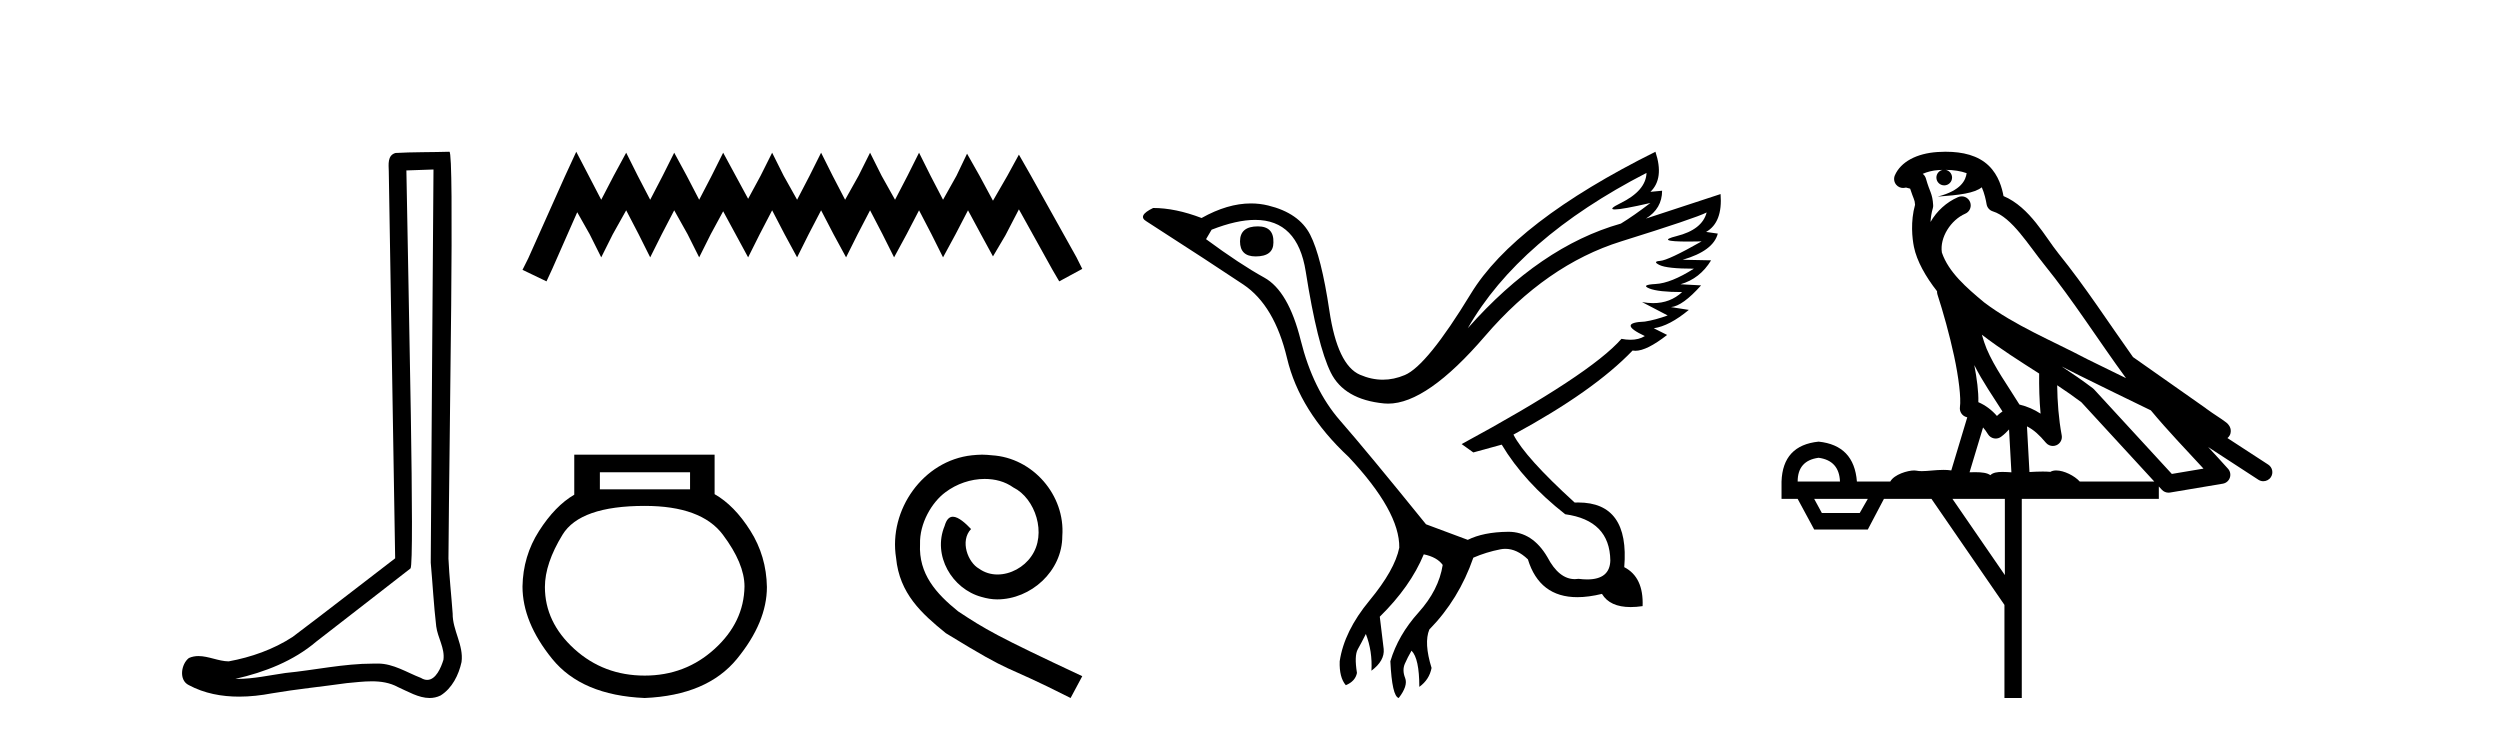 <?xml version='1.0' encoding='UTF-8' standalone='yes'?><svg xmlns='http://www.w3.org/2000/svg' xmlns:xlink='http://www.w3.org/1999/xlink' width='139.0' height='41.0' ><path d='M 24.102 9.424 C 24.052 16.711 23.994 23.997 23.949 31.284 C 24.055 32.464 24.116 33.649 24.254 34.826 C 24.334 35.455 24.744 36.041 24.655 36.685 C 24.521 37.12 24.235 37.802 23.753 37.802 C 23.645 37.802 23.529 37.769 23.402 37.691 C 22.621 37.391 21.876 36.894 21.015 36.894 C 20.967 36.894 20.919 36.895 20.87 36.898 C 20.828 36.898 20.785 36.897 20.742 36.897 C 19.105 36.897 17.496 37.259 15.871 37.418 C 14.984 37.544 14.099 37.747 13.199 37.747 C 13.161 37.747 13.123 37.746 13.085 37.745 C 14.71 37.378 16.315 36.757 17.595 35.665 C 19.337 34.31 21.086 32.963 22.825 31.604 C 23.061 31.314 22.712 16.507 22.595 9.476 C 23.097 9.459 23.599 9.441 24.102 9.424 ZM 24.987 8.437 C 24.987 8.437 24.987 8.437 24.986 8.437 C 24.126 8.465 22.845 8.452 21.988 8.506 C 21.529 8.639 21.609 9.152 21.616 9.52 C 21.734 16.694 21.853 23.868 21.971 31.042 C 20.069 32.496 18.184 33.973 16.271 35.412 C 15.201 36.109 13.963 36.543 12.714 36.772 C 12.155 36.766 11.591 36.477 11.034 36.477 C 10.856 36.477 10.678 36.507 10.502 36.586 C 10.073 36.915 9.925 37.817 10.499 38.093 C 11.363 38.557 12.326 38.733 13.294 38.733 C 13.906 38.733 14.521 38.663 15.115 38.55 C 16.495 38.315 17.889 38.178 19.275 37.982 C 19.731 37.942 20.204 37.881 20.67 37.881 C 21.174 37.881 21.67 37.953 22.125 38.201 C 22.673 38.444 23.277 38.809 23.886 38.809 C 24.09 38.809 24.295 38.768 24.498 38.668 C 25.136 38.27 25.505 37.528 25.661 36.81 C 25.79 35.873 25.157 35.044 25.168 34.114 C 25.095 33.096 24.98 32.08 24.934 31.061 C 24.986 23.698 25.27 8.437 24.987 8.437 Z' style='fill:#000000;stroke:none' /><path d='M 32.04 8.437 L 31.4 9.825 L 29.371 14.363 L 29.051 15.003 L 30.385 15.644 L 30.706 14.95 L 32.094 11.8 L 32.788 13.028 L 33.428 14.309 L 34.069 13.028 L 34.816 11.693 L 35.51 13.028 L 36.151 14.309 L 36.792 13.028 L 37.486 11.693 L 38.233 13.028 L 38.874 14.309 L 39.514 13.028 L 40.208 11.747 L 40.902 13.028 L 41.596 14.309 L 42.237 13.028 L 42.931 11.693 L 43.625 13.028 L 44.319 14.309 L 44.959 13.028 L 45.653 11.693 L 46.347 13.028 L 47.042 14.309 L 47.682 13.028 L 48.376 11.693 L 49.07 13.028 L 49.711 14.309 L 50.405 13.028 L 51.099 11.693 L 51.793 13.028 L 52.433 14.309 L 53.127 13.028 L 53.821 11.693 L 54.569 13.081 L 55.209 14.256 L 55.903 13.081 L 56.651 11.64 L 58.519 15.003 L 58.893 15.644 L 60.174 14.95 L 59.854 14.309 L 57.291 9.718 L 56.651 8.597 L 56.01 9.771 L 55.209 11.159 L 54.462 9.771 L 53.768 8.544 L 53.181 9.771 L 52.433 11.106 L 51.739 9.771 L 51.099 8.49 L 50.458 9.771 L 49.764 11.106 L 49.017 9.771 L 48.376 8.49 L 47.736 9.771 L 46.988 11.106 L 46.294 9.771 L 45.653 8.49 L 45.013 9.771 L 44.319 11.106 L 43.571 9.771 L 42.931 8.49 L 42.29 9.771 L 41.596 11.053 L 40.902 9.771 L 40.208 8.49 L 39.568 9.771 L 38.874 11.106 L 38.18 9.771 L 37.486 8.49 L 36.845 9.771 L 36.151 11.106 L 35.457 9.771 L 34.816 8.49 L 34.122 9.771 L 33.428 11.106 L 32.734 9.771 L 32.04 8.437 Z' style='fill:#000000;stroke:none' /><path d='M 38.367 26.259 L 38.367 27.208 L 33.353 27.208 L 33.353 26.259 ZM 35.845 28.128 Q 38.991 28.128 40.192 29.73 Q 41.394 31.332 41.394 32.608 Q 41.364 34.596 39.732 36.08 Q 38.1 37.563 35.845 37.563 Q 33.561 37.563 31.929 36.08 Q 30.297 34.596 30.297 32.638 Q 30.297 31.332 31.276 29.73 Q 32.255 28.128 35.845 28.128 ZM 31.929 25.279 L 31.929 27.505 Q 30.861 28.128 29.971 29.522 Q 29.08 30.917 29.051 32.608 Q 29.051 34.596 30.698 36.629 Q 32.344 38.661 35.845 38.809 Q 39.317 38.661 40.978 36.629 Q 42.64 34.596 42.64 32.638 Q 42.61 30.917 41.72 29.508 Q 40.83 28.098 39.732 27.475 L 39.732 25.279 Z' style='fill:#000000;stroke:none' /><path d='M 54.605 25.279 C 54.417 25.279 54.229 25.297 54.041 25.314 C 51.325 25.604 49.395 28.354 49.822 31.019 C 50.01 33.001 51.24 34.111 52.589 35.205 C 56.604 37.665 55.476 36.759 59.525 38.809 L 60.174 37.596 C 55.357 35.341 54.776 34.983 53.273 33.992 C 52.043 33.001 51.069 31.908 51.154 30.251 C 51.12 29.106 51.803 27.927 52.572 27.364 C 53.187 26.902 53.973 26.629 54.742 26.629 C 55.323 26.629 55.869 26.766 56.348 27.107 C 57.56 27.705 58.227 29.687 57.338 30.934 C 56.928 31.532 56.194 31.942 55.459 31.942 C 55.1 31.942 54.742 31.839 54.434 31.617 C 53.819 31.276 53.358 30.08 53.99 29.414 C 53.7 29.106 53.29 28.73 52.982 28.73 C 52.777 28.73 52.623 28.884 52.521 29.243 C 51.838 30.883 52.931 32.745 54.571 33.189 C 54.861 33.274 55.152 33.326 55.442 33.326 C 57.321 33.326 59.064 31.754 59.064 29.807 C 59.235 27.534 57.424 25.45 55.152 25.314 C 54.981 25.297 54.793 25.279 54.605 25.279 Z' style='fill:#000000;stroke:none' /><path d='M 69.936 12.586 Q 68.945 12.586 68.945 13.421 Q 68.945 14.257 69.812 14.257 Q 70.802 14.257 70.802 13.483 Q 70.833 12.586 69.936 12.586 ZM 91.546 9.613 Q 91.515 10.604 90.091 11.301 Q 89.387 11.645 89.788 11.645 Q 90.198 11.645 91.763 11.285 L 91.763 11.285 Q 90.834 11.997 90.122 12.431 Q 85.633 13.7 81.608 18.251 Q 84.456 13.267 91.546 9.613 ZM 94.89 11.812 Q 94.642 12.771 93.218 13.127 Q 92.005 13.431 93.87 13.431 Q 94.194 13.431 94.611 13.421 L 94.611 13.421 Q 92.754 14.474 92.305 14.505 Q 91.856 14.536 92.274 14.737 Q 92.692 14.939 94.178 14.939 Q 92.908 15.744 92.057 15.79 Q 91.206 15.836 91.701 16.038 Q 92.196 16.239 93.528 16.239 Q 92.865 16.854 91.912 16.854 Q 91.619 16.854 91.298 16.796 L 91.298 16.796 L 92.723 17.539 Q 92.042 17.787 91.453 17.88 Q 89.874 17.942 91.453 18.685 Q 91.123 18.891 90.655 18.891 Q 90.421 18.891 90.153 18.84 Q 88.419 20.821 81.267 24.691 L 81.917 25.156 L 83.496 24.722 Q 84.735 26.797 87.026 28.592 Q 89.503 28.933 89.534 31.162 Q 89.507 32.216 88.248 32.216 Q 88.027 32.216 87.769 32.184 Q 87.665 32.2 87.564 32.2 Q 86.675 32.2 86.035 30.976 Q 85.208 29.567 83.866 29.567 Q 83.852 29.567 83.837 29.568 Q 82.475 29.583 81.608 30.016 L 79.286 29.15 Q 76.004 25.094 74.502 23.375 Q 73.001 21.657 72.319 18.917 Q 71.638 16.177 70.292 15.434 Q 68.945 14.691 67.056 13.298 L 67.366 12.771 Q 68.757 12.226 69.786 12.226 Q 72.145 12.226 72.598 15.093 Q 73.248 19.211 73.991 20.713 Q 74.734 22.214 76.948 22.431 Q 77.063 22.442 77.181 22.442 Q 79.338 22.442 82.568 18.685 Q 85.973 14.722 90.137 13.421 Q 94.302 12.121 94.89 11.812 ZM 92.042 8.437 Q 84.208 12.338 81.778 16.332 Q 79.348 20.326 78.109 20.852 Q 77.499 21.111 76.885 21.111 Q 76.253 21.111 75.617 20.837 Q 74.363 20.295 73.914 17.276 Q 73.465 14.257 72.846 13.05 Q 72.227 11.842 70.508 11.425 Q 70.04 11.311 69.551 11.311 Q 68.25 11.311 66.808 12.121 Q 65.353 11.564 64.115 11.564 Q 63.217 11.997 63.743 12.307 Q 67.397 14.66 69.131 15.821 Q 70.864 16.982 71.561 19.923 Q 72.258 22.865 74.982 25.403 Q 77.831 28.437 77.8 30.45 Q 77.552 31.688 76.143 33.391 Q 74.734 35.094 74.487 36.766 Q 74.456 37.664 74.827 38.097 Q 75.354 37.881 75.447 37.416 Q 75.292 36.456 75.493 36.1 Q 75.694 35.744 75.942 35.249 Q 76.313 36.209 76.252 37.292 Q 76.995 36.735 76.933 36.085 L 76.716 34.289 Q 78.419 32.617 79.162 30.821 Q 79.905 30.976 80.214 31.41 Q 79.998 32.803 78.868 34.057 Q 77.738 35.311 77.304 36.766 Q 77.397 38.716 77.769 38.809 Q 78.295 38.128 78.125 37.695 Q 77.954 37.261 78.109 36.905 Q 78.264 36.549 78.481 36.178 Q 78.914 36.611 78.914 38.19 Q 79.471 37.788 79.595 37.137 Q 79.162 35.744 79.471 35.001 Q 81.112 33.329 81.917 31.007 Q 82.629 30.698 83.419 30.543 Q 83.56 30.515 83.699 30.515 Q 84.341 30.515 84.951 31.1 Q 85.597 33.203 87.7 33.203 Q 88.321 33.203 89.069 33.02 Q 89.509 33.753 90.663 33.753 Q 90.971 33.753 91.329 33.701 Q 91.391 32.091 90.308 31.534 Q 90.607 27.938 87.746 27.938 Q 87.651 27.938 87.552 27.942 Q 84.797 25.434 84.147 24.165 Q 88.605 21.75 90.772 19.49 Q 90.844 19.504 90.924 19.504 Q 91.563 19.504 92.692 18.623 L 91.949 18.251 Q 92.816 18.128 93.899 17.23 L 92.908 17.075 Q 93.559 17.013 94.58 15.867 L 93.435 15.805 Q 94.518 15.496 95.138 14.474 L 93.559 14.443 Q 95.261 13.948 95.509 12.988 L 94.859 12.895 Q 95.788 12.369 95.664 10.79 L 95.664 10.79 L 91.515 12.152 Q 92.413 11.595 92.413 10.604 L 92.413 10.604 L 91.763 10.666 Q 92.537 9.923 92.042 8.437 Z' style='fill:#000000;stroke:none' /><path d='M 108.177 9.444 C 108.63 9.448 109.029 9.513 109.345 9.628 C 109.292 10.005 109.06 10.588 107.737 10.932 C 108.968 10.843 109.772 10.742 110.187 10.414 C 110.337 10.752 110.419 11.134 110.454 11.353 C 110.485 11.541 110.62 11.696 110.803 11.752 C 111.857 12.075 112.783 13.629 113.672 14.728 C 115.274 16.707 116.66 18.912 118.207 21.026 C 117.493 20.676 116.78 20.326 116.063 19.976 C 114.07 18.928 112.023 18.102 110.315 16.81 C 109.322 15.983 108.338 15.129 107.968 14.04 C 107.841 13.201 108.469 12.229 109.264 11.883 C 109.481 11.792 109.606 11.563 109.564 11.332 C 109.523 11.1 109.327 10.928 109.092 10.918 C 109.084 10.918 109.077 10.918 109.07 10.918 C 108.998 10.918 108.927 10.933 108.862 10.963 C 108.227 11.24 107.682 11.735 107.337 12.342 C 107.354 12.085 107.39 11.822 107.463 11.585 C 107.48 11.529 107.488 11.47 107.484 11.411 C 107.468 11.099 107.415 10.882 107.346 10.698 C 107.277 10.514 107.203 10.35 107.08 9.924 C 107.05 9.821 106.988 9.73 106.904 9.665 C 107.14 9.561 107.436 9.477 107.793 9.454 C 107.865 9.449 107.934 9.449 108.004 9.447 L 108.004 9.447 C 107.809 9.49 107.663 9.664 107.663 9.872 C 107.663 10.112 107.858 10.307 108.099 10.307 C 108.34 10.307 108.535 10.112 108.535 9.872 C 108.535 9.658 108.38 9.481 108.177 9.444 ZM 110.191 18.609 C 111.213 19.396 112.305 20.083 113.377 20.769 C 113.369 21.509 113.387 22.253 113.456 22.999 C 113.107 22.771 112.724 22.6 112.28 22.492 C 111.62 21.42 110.896 20.432 110.453 19.384 C 110.362 19.167 110.276 18.896 110.191 18.609 ZM 109.771 20.299 C 110.232 21.223 110.82 22.054 111.338 22.877 C 111.238 22.944 111.149 23.014 111.077 23.082 C 111.058 23.099 111.048 23.111 111.031 23.128 C 110.746 22.8 110.399 22.534 109.996 22.361 C 110.012 21.773 109.916 21.065 109.771 20.299 ZM 114.632 20.376 L 114.632 20.376 C 114.961 20.539 115.289 20.703 115.61 20.872 C 115.614 20.874 115.619 20.876 115.623 20.878 C 116.94 21.52 118.255 22.18 119.587 22.816 C 120.526 23.947 121.539 24.996 122.514 26.055 C 121.927 26.154 121.341 26.252 120.754 26.351 C 119.312 24.783 117.871 23.216 116.429 21.648 C 116.409 21.626 116.387 21.606 116.363 21.588 C 115.801 21.162 115.218 20.763 114.632 20.376 ZM 110.258 23.766 C 110.356 23.877 110.447 24.001 110.531 24.141 C 110.604 24.261 110.724 24.345 110.861 24.373 C 110.894 24.38 110.928 24.383 110.961 24.383 C 111.066 24.383 111.169 24.35 111.255 24.288 C 111.466 24.135 111.594 23.989 111.703 23.876 L 111.834 26.261 C 111.665 26.25 111.494 26.239 111.334 26.239 C 111.053 26.239 110.805 26.275 110.663 26.42 C 110.494 26.29 110.19 26.253 109.812 26.253 C 109.715 26.253 109.613 26.256 109.507 26.26 L 110.258 23.766 ZM 101.115 25.452 C 101.877 25.556 102.273 25.997 102.303 26.774 L 99.95 26.774 C 99.95 25.997 100.338 25.556 101.115 25.452 ZM 114.379 21.42 L 114.379 21.42 C 114.841 21.727 115.293 22.039 115.725 22.365 C 117.077 23.835 118.428 25.304 119.779 26.774 L 115.635 26.774 C 115.347 26.454 114.76 26.157 114.325 26.157 C 114.202 26.157 114.091 26.181 114.002 26.235 C 113.864 26.223 113.719 26.218 113.57 26.218 C 113.335 26.218 113.088 26.23 112.838 26.245 L 112.699 23.705 L 112.699 23.705 C 113.078 23.898 113.386 24.18 113.754 24.618 C 113.852 24.734 113.994 24.796 114.138 24.796 C 114.21 24.796 114.284 24.78 114.352 24.748 C 114.558 24.651 114.673 24.427 114.631 24.203 C 114.461 23.286 114.392 22.359 114.379 21.42 ZM 103.85 27.738 L 103.401 28.522 L 101.295 28.522 L 100.869 27.738 ZM 111.47 27.738 L 111.47 31.974 L 108.556 27.738 ZM 108.189 8.437 C 108.173 8.437 108.157 8.437 108.14 8.437 C 108.005 8.438 107.868 8.443 107.73 8.452 L 107.729 8.452 C 106.558 8.528 105.679 9.003 105.354 9.749 C 105.279 9.923 105.307 10.125 105.429 10.271 C 105.526 10.387 105.667 10.451 105.814 10.451 C 105.853 10.451 105.891 10.447 105.929 10.438 C 105.959 10.431 105.965 10.427 105.971 10.427 C 105.977 10.427 105.983 10.432 106.021 10.441 C 106.058 10.449 106.12 10.467 106.204 10.489 C 106.295 10.772 106.366 10.942 106.406 11.049 C 106.451 11.17 106.465 11.213 106.477 11.386 C 106.216 12.318 106.318 13.254 106.415 13.729 C 106.576 14.516 107.063 15.378 107.7 16.194 C 107.698 16.255 107.703 16.316 107.723 16.375 C 108.031 17.319 108.391 18.6 108.648 19.795 C 108.905 20.99 109.042 22.136 108.972 22.638 C 108.937 22.892 109.099 23.132 109.348 23.194 C 109.359 23.197 109.369 23.201 109.38 23.203 L 108.491 26.155 C 108.346 26.133 108.2 26.126 108.054 26.126 C 107.621 26.126 107.194 26.195 106.851 26.195 C 106.738 26.195 106.634 26.187 106.542 26.167 C 106.511 26.16 106.472 26.157 106.427 26.157 C 106.069 26.157 105.319 26.375 105.099 26.774 L 103.244 26.774 C 103.14 25.429 102.43 24.69 101.115 24.555 C 99.785 24.69 99.098 25.429 99.053 26.774 L 99.053 27.738 L 99.95 27.738 L 100.869 29.441 L 103.85 29.441 L 104.746 27.738 L 107.39 27.738 L 111.447 33.632 L 111.447 38.809 L 112.411 38.809 L 112.411 27.738 L 120.031 27.738 L 120.031 27.048 C 120.087 27.109 120.143 27.17 120.199 27.23 C 120.295 27.335 120.429 27.392 120.569 27.392 C 120.596 27.392 120.624 27.39 120.651 27.386 C 121.63 27.221 122.609 27.057 123.587 26.893 C 123.768 26.863 123.918 26.737 123.978 26.564 C 124.039 26.392 124.001 26.2 123.879 26.064 C 123.513 25.655 123.143 25.253 122.772 24.854 L 122.772 24.854 L 125.567 26.674 C 125.651 26.729 125.746 26.756 125.84 26.756 C 126.004 26.756 126.165 26.675 126.262 26.527 C 126.413 26.295 126.347 25.984 126.115 25.833 L 123.846 24.356 C 123.894 24.317 123.94 24.268 123.974 24.202 C 124.056 24.047 124.034 23.886 124.007 23.803 C 123.98 23.72 123.951 23.679 123.927 23.647 C 123.834 23.519 123.785 23.498 123.719 23.446 C 123.652 23.395 123.578 23.343 123.497 23.288 C 123.336 23.178 123.15 23.056 122.99 22.949 C 122.83 22.842 122.68 22.73 122.675 22.726 C 122.659 22.711 122.642 22.698 122.625 22.686 C 121.287 21.745 119.949 20.805 118.612 19.865 C 118.607 19.862 118.603 19.86 118.598 19.857 C 117.239 17.95 115.953 15.95 114.453 14.096 C 113.722 13.194 112.87 11.524 111.395 10.901 C 111.313 10.459 111.13 9.754 110.579 9.217 C 109.983 8.638 109.121 8.437 108.189 8.437 Z' style='fill:#000000;stroke:none' /></svg>